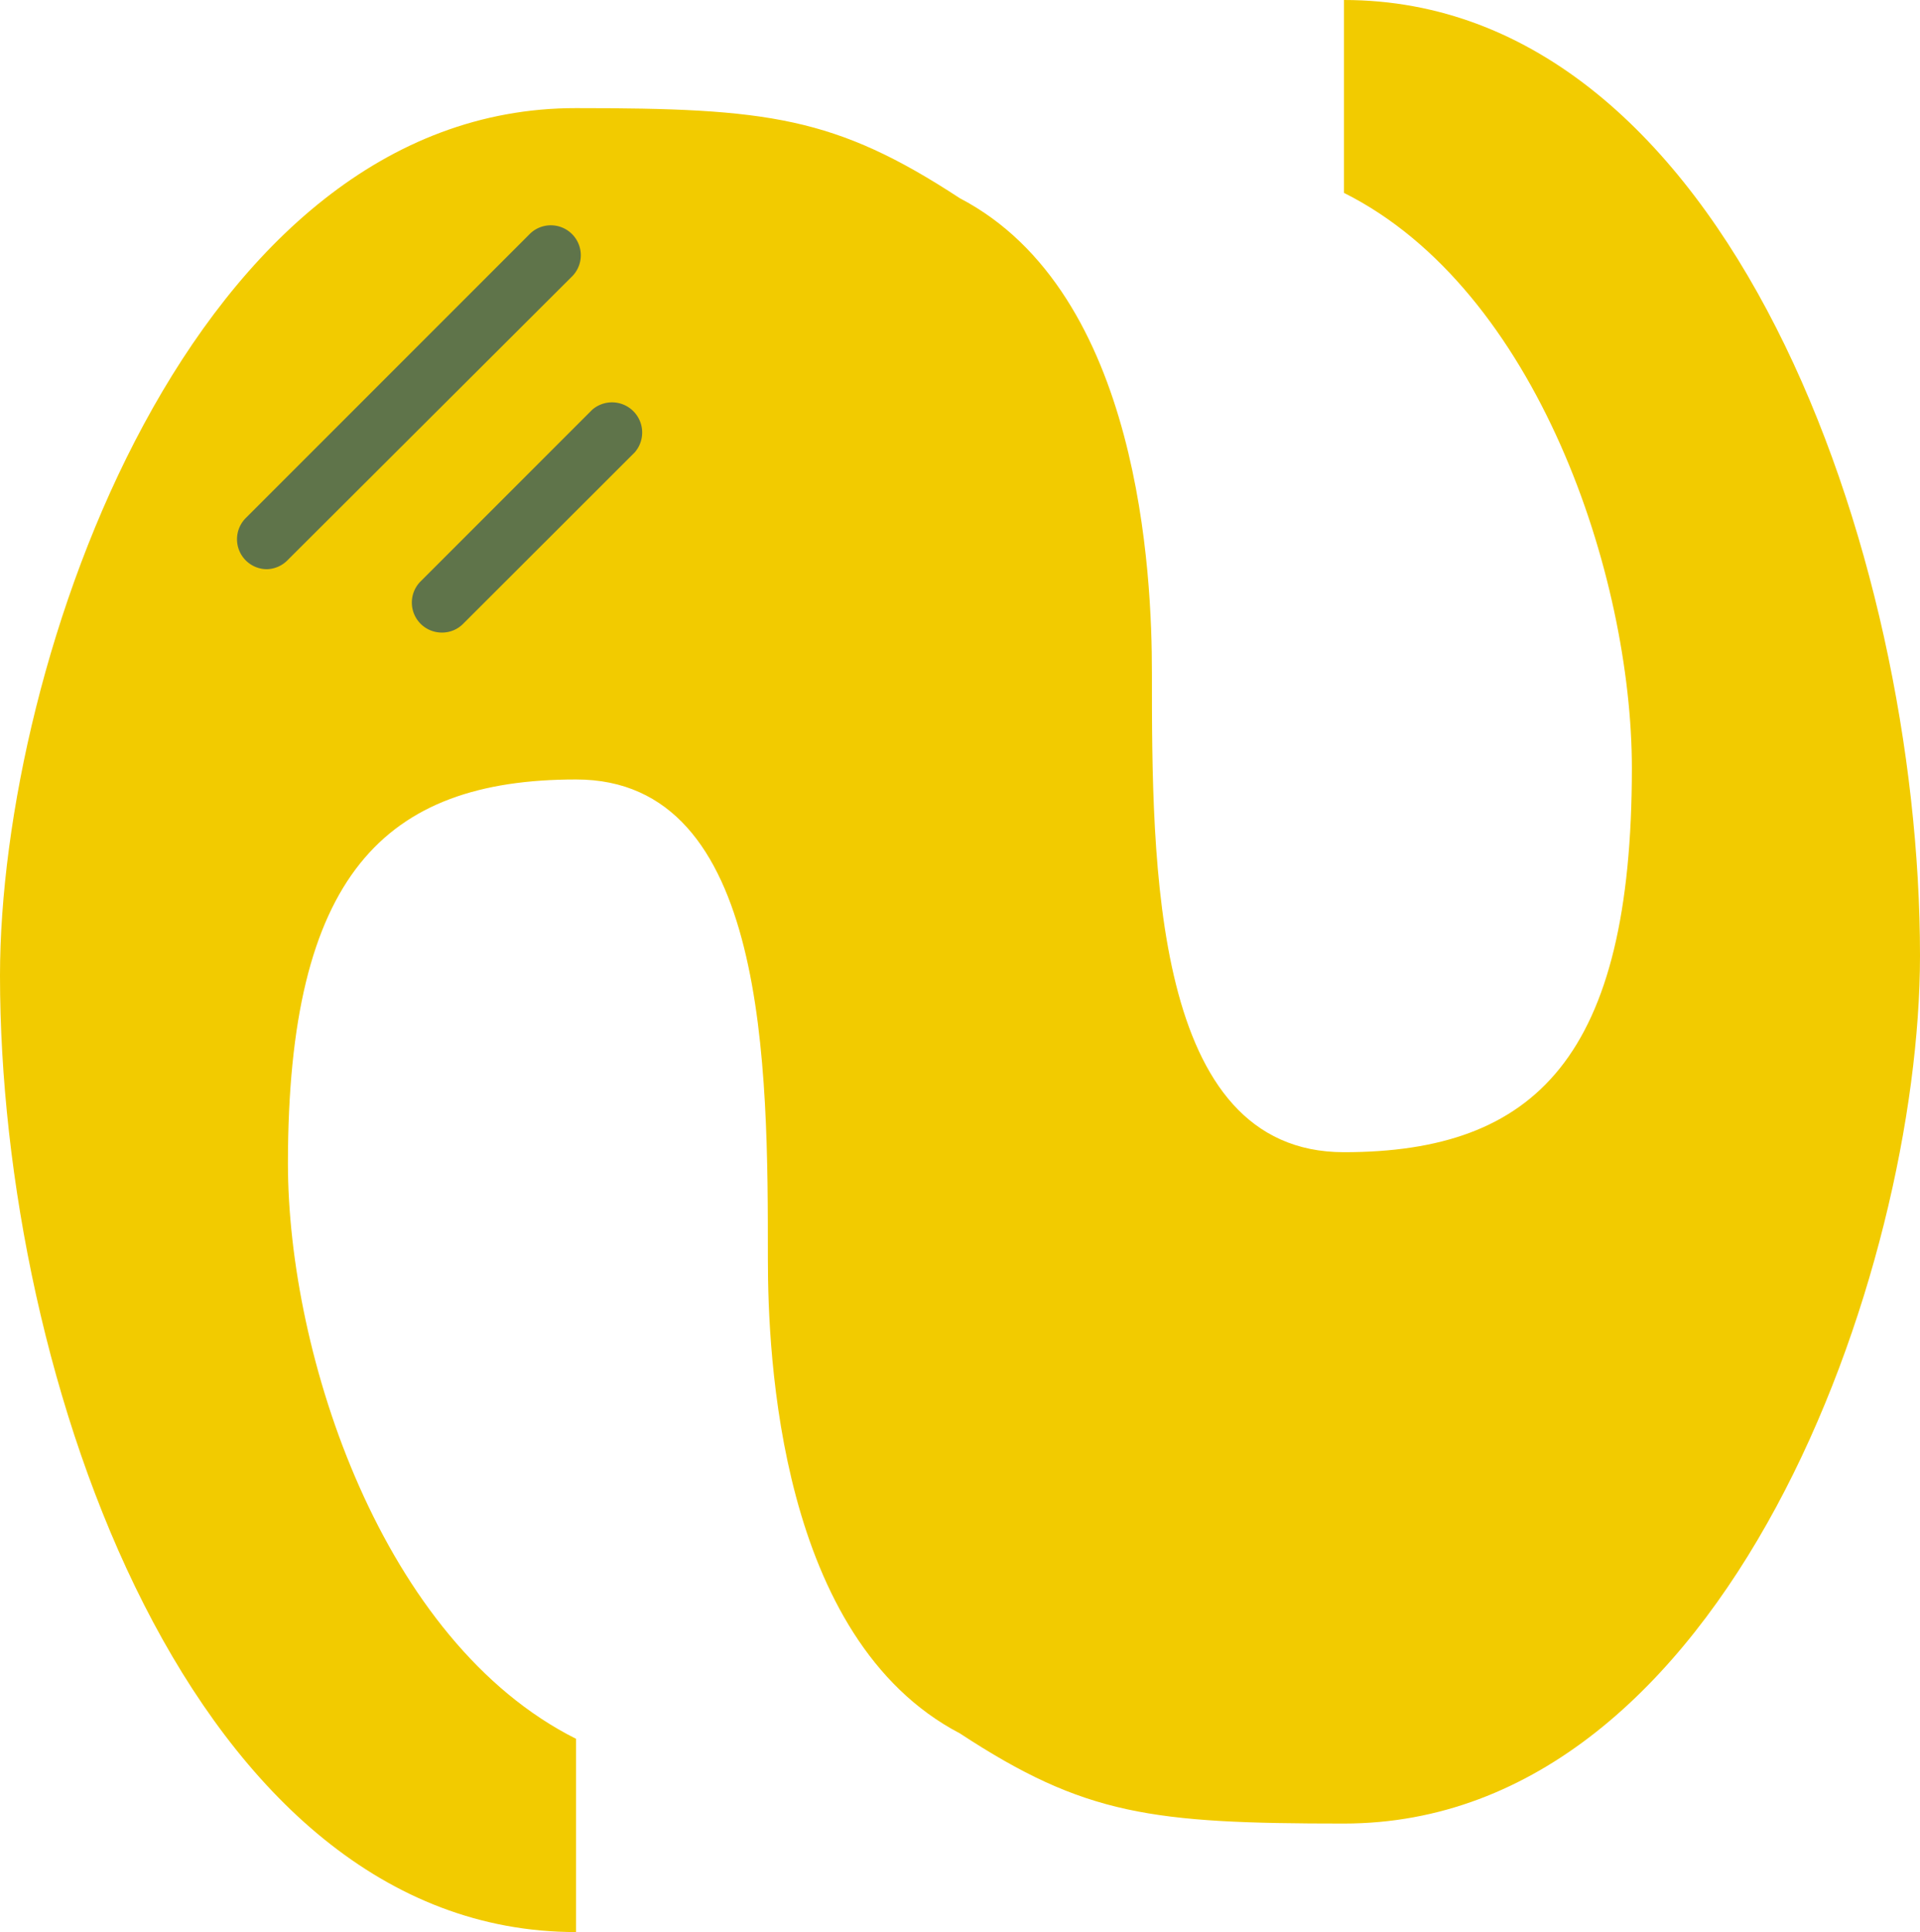 <svg xmlns="http://www.w3.org/2000/svg" viewBox="0 0 96.09 96.67"><defs><style>.cls-1{fill:#f2cb00;}.cls-2{fill:#5f744a;}</style></defs><g id="Ebene_2" data-name="Ebene 2"><g id="Ebene_3" data-name="Ebene 3"><path class="cls-1" d="M67.26,0V9.65c9.68,4.84,14.41,19.18,14.41,28.78,0,14.42-4.8,19.22-14.41,19.22s-9.61-14.41-9.61-24c0-4.8-.55-19-9.61-23.73-6.25-4.09-9.61-4.51-19.21-4.51C9.61,5.39,0,33.1,0,48.82,0,68.93,9.61,96.67,28.83,96.67V87c-9.69-4.85-14.42-19.18-14.42-28.79C14.41,43.82,19.22,39,28.83,39s9.6,14.41,9.6,24c0,4.81.56,19,9.61,23.73,6.25,4.1,9.61,4.51,19.22,4.51,19.22,0,28.83-27.71,28.83-43.43C96.09,27.74,86.48,0,67.26,0"/><path class="cls-2" d="M13.36,28.48a1.5,1.5,0,0,1-1.06-2.56L26.47,11.75a1.5,1.5,0,1,1,2.12,2.12L14.42,28A1.51,1.51,0,0,1,13.36,28.48Z"/><path class="cls-2" d="M22.11,31.65a1.5,1.5,0,0,1-1.06-2.56l8.59-8.59a1.51,1.51,0,0,1,2.13,2.13l-8.6,8.59A1.48,1.48,0,0,1,22.11,31.65Z"/></g></g></svg>